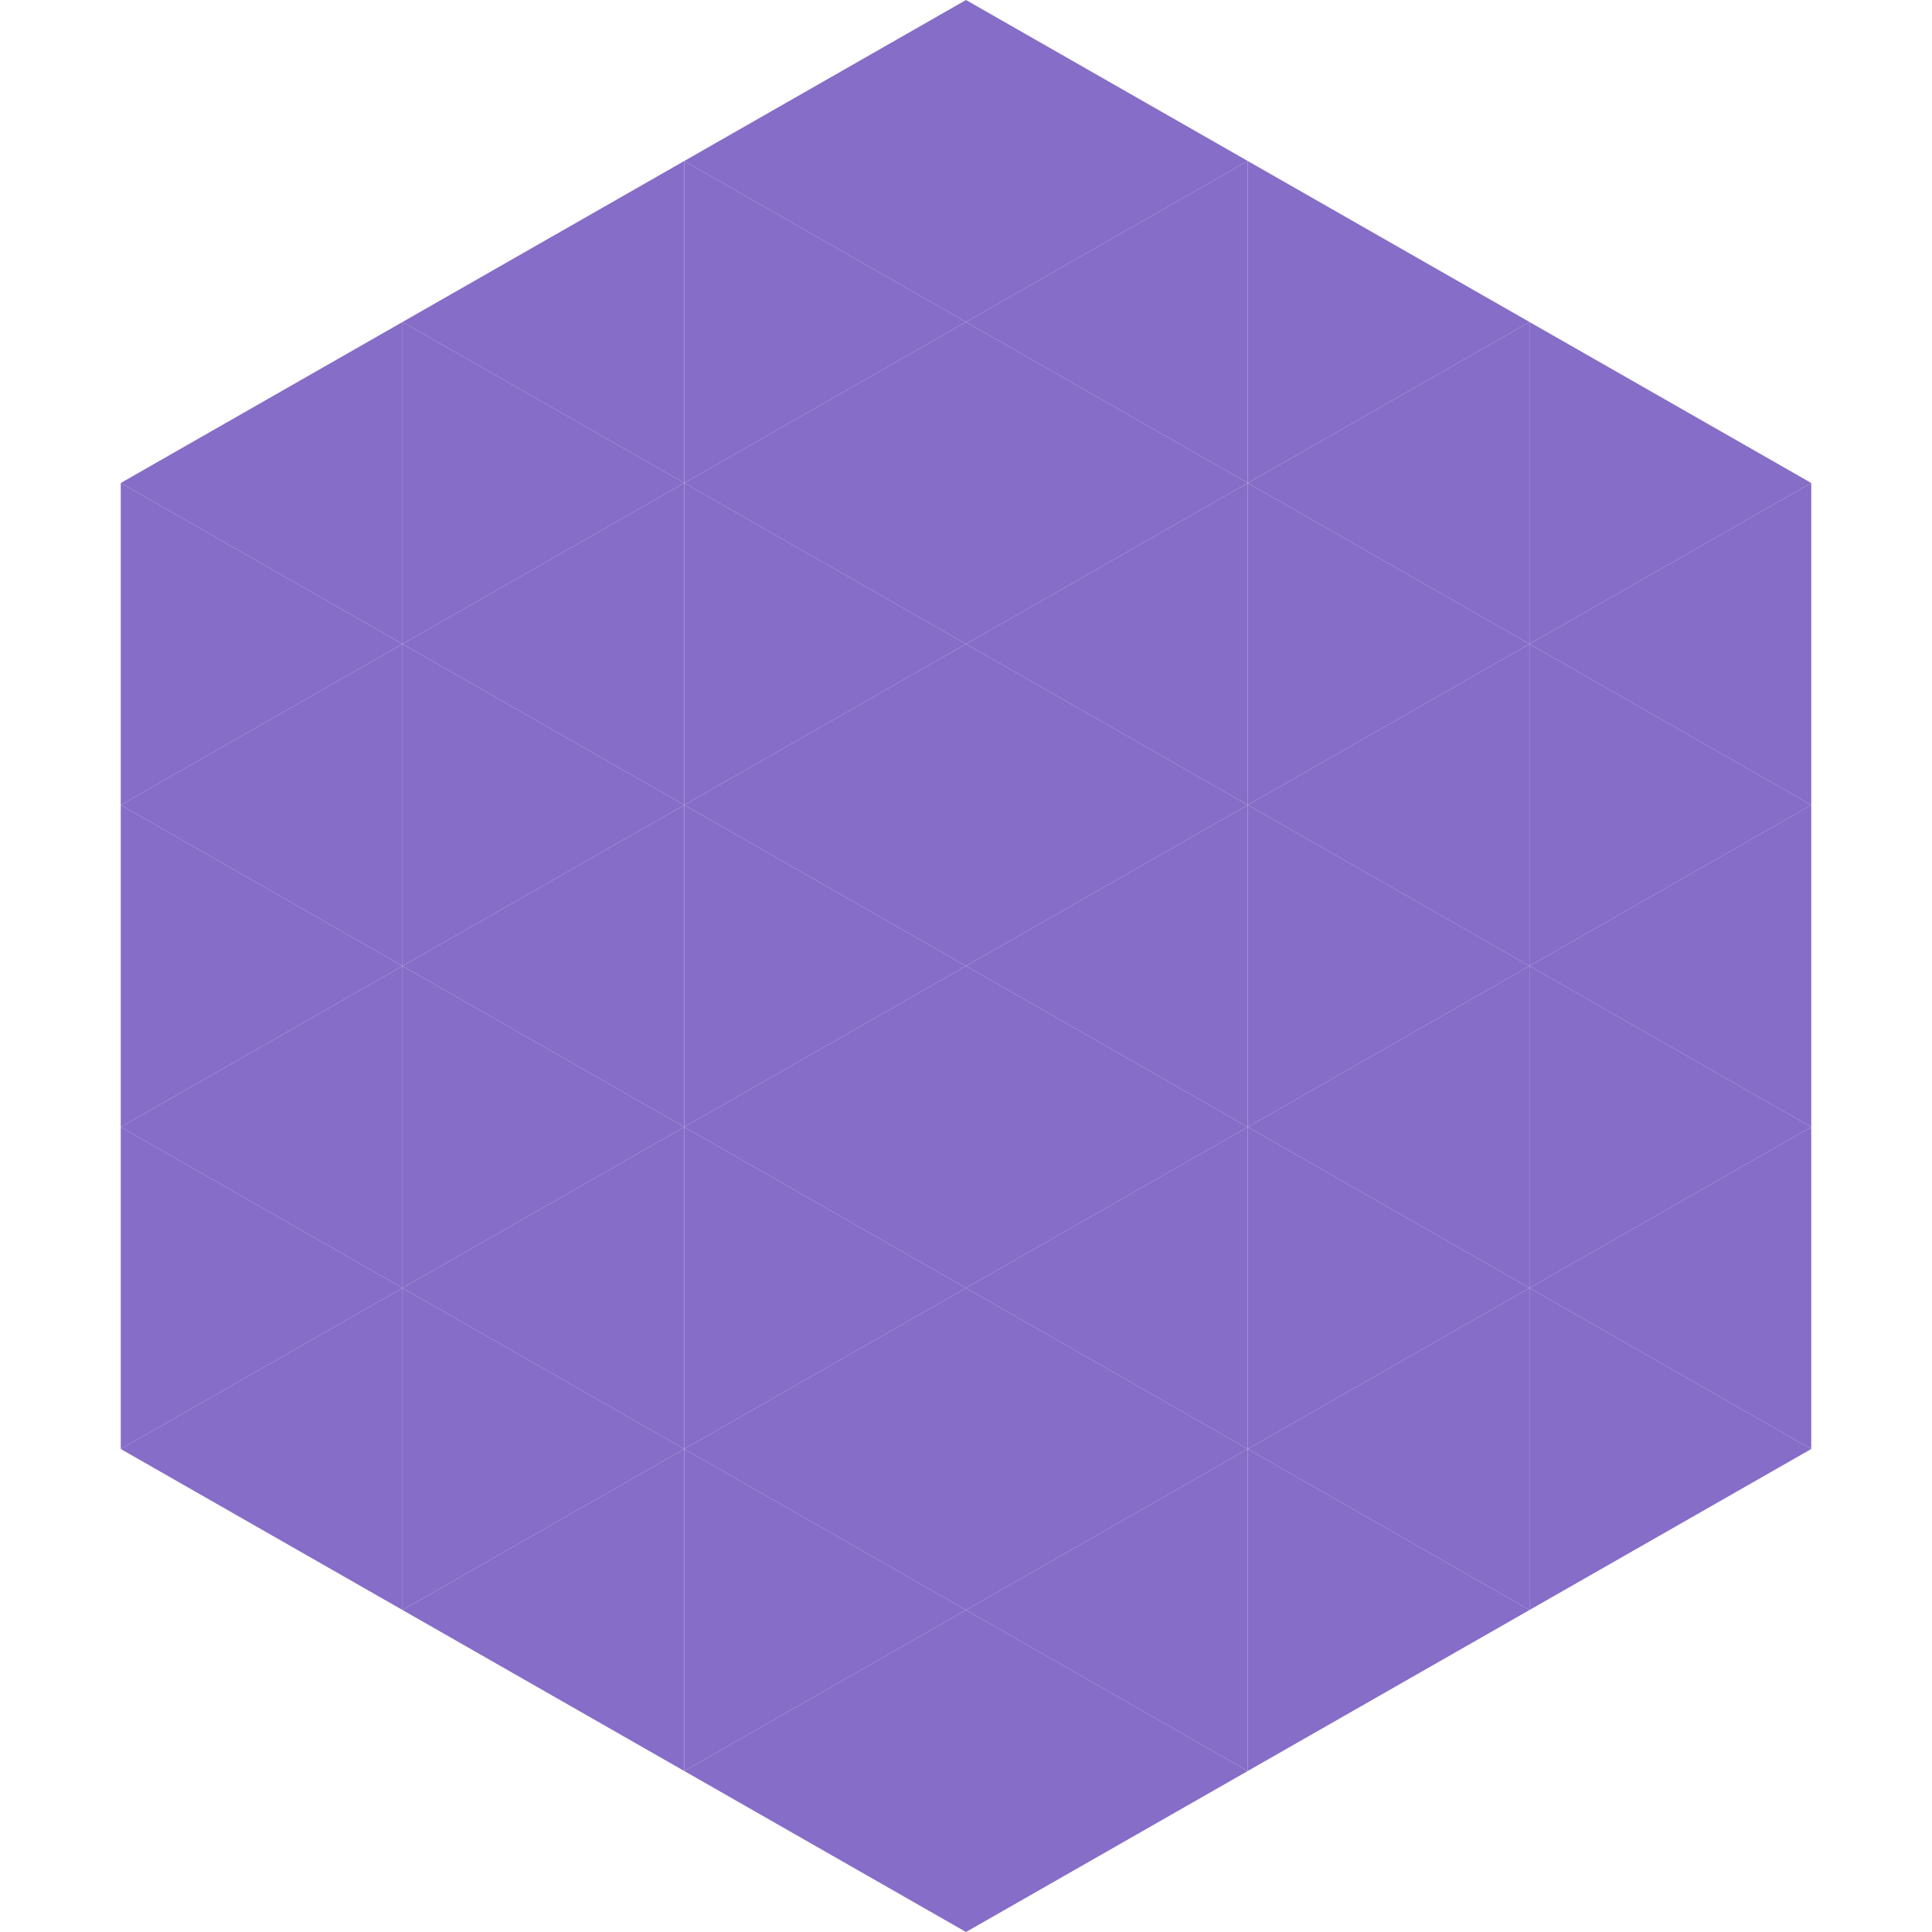 <?xml version="1.0"?>
<!-- Generated by SVGo -->
<svg width="240" height="240"
     xmlns="http://www.w3.org/2000/svg"
     xmlns:xlink="http://www.w3.org/1999/xlink">
<polygon points="50,40 15,60 50,80" style="fill:rgb(134,109,200)" />
<polygon points="190,40 225,60 190,80" style="fill:rgb(134,109,200)" />
<polygon points="15,60 50,80 15,100" style="fill:rgb(134,109,200)" />
<polygon points="225,60 190,80 225,100" style="fill:rgb(134,109,200)" />
<polygon points="50,80 15,100 50,120" style="fill:rgb(134,109,200)" />
<polygon points="190,80 225,100 190,120" style="fill:rgb(134,109,200)" />
<polygon points="15,100 50,120 15,140" style="fill:rgb(134,109,200)" />
<polygon points="225,100 190,120 225,140" style="fill:rgb(134,109,200)" />
<polygon points="50,120 15,140 50,160" style="fill:rgb(134,109,200)" />
<polygon points="190,120 225,140 190,160" style="fill:rgb(134,109,200)" />
<polygon points="15,140 50,160 15,180" style="fill:rgb(134,109,200)" />
<polygon points="225,140 190,160 225,180" style="fill:rgb(134,109,200)" />
<polygon points="50,160 15,180 50,200" style="fill:rgb(134,109,200)" />
<polygon points="190,160 225,180 190,200" style="fill:rgb(134,109,200)" />
<polygon points="15,180 50,200 15,220" style="fill:rgb(255,255,255); fill-opacity:0" />
<polygon points="225,180 190,200 225,220" style="fill:rgb(255,255,255); fill-opacity:0" />
<polygon points="50,0 85,20 50,40" style="fill:rgb(255,255,255); fill-opacity:0" />
<polygon points="190,0 155,20 190,40" style="fill:rgb(255,255,255); fill-opacity:0" />
<polygon points="85,20 50,40 85,60" style="fill:rgb(134,109,200)" />
<polygon points="155,20 190,40 155,60" style="fill:rgb(134,109,200)" />
<polygon points="50,40 85,60 50,80" style="fill:rgb(134,109,200)" />
<polygon points="190,40 155,60 190,80" style="fill:rgb(134,109,200)" />
<polygon points="85,60 50,80 85,100" style="fill:rgb(134,109,200)" />
<polygon points="155,60 190,80 155,100" style="fill:rgb(134,109,200)" />
<polygon points="50,80 85,100 50,120" style="fill:rgb(134,109,200)" />
<polygon points="190,80 155,100 190,120" style="fill:rgb(134,109,200)" />
<polygon points="85,100 50,120 85,140" style="fill:rgb(134,109,200)" />
<polygon points="155,100 190,120 155,140" style="fill:rgb(134,109,200)" />
<polygon points="50,120 85,140 50,160" style="fill:rgb(134,109,200)" />
<polygon points="190,120 155,140 190,160" style="fill:rgb(134,109,200)" />
<polygon points="85,140 50,160 85,180" style="fill:rgb(134,109,200)" />
<polygon points="155,140 190,160 155,180" style="fill:rgb(134,109,200)" />
<polygon points="50,160 85,180 50,200" style="fill:rgb(134,109,200)" />
<polygon points="190,160 155,180 190,200" style="fill:rgb(134,109,200)" />
<polygon points="85,180 50,200 85,220" style="fill:rgb(134,109,200)" />
<polygon points="155,180 190,200 155,220" style="fill:rgb(134,109,200)" />
<polygon points="120,0 85,20 120,40" style="fill:rgb(134,109,200)" />
<polygon points="120,0 155,20 120,40" style="fill:rgb(134,109,200)" />
<polygon points="85,20 120,40 85,60" style="fill:rgb(134,109,200)" />
<polygon points="155,20 120,40 155,60" style="fill:rgb(134,109,200)" />
<polygon points="120,40 85,60 120,80" style="fill:rgb(134,109,200)" />
<polygon points="120,40 155,60 120,80" style="fill:rgb(134,109,200)" />
<polygon points="85,60 120,80 85,100" style="fill:rgb(134,109,200)" />
<polygon points="155,60 120,80 155,100" style="fill:rgb(134,109,200)" />
<polygon points="120,80 85,100 120,120" style="fill:rgb(134,109,200)" />
<polygon points="120,80 155,100 120,120" style="fill:rgb(134,109,200)" />
<polygon points="85,100 120,120 85,140" style="fill:rgb(134,109,200)" />
<polygon points="155,100 120,120 155,140" style="fill:rgb(134,109,200)" />
<polygon points="120,120 85,140 120,160" style="fill:rgb(134,109,200)" />
<polygon points="120,120 155,140 120,160" style="fill:rgb(134,109,200)" />
<polygon points="85,140 120,160 85,180" style="fill:rgb(134,109,200)" />
<polygon points="155,140 120,160 155,180" style="fill:rgb(134,109,200)" />
<polygon points="120,160 85,180 120,200" style="fill:rgb(134,109,200)" />
<polygon points="120,160 155,180 120,200" style="fill:rgb(134,109,200)" />
<polygon points="85,180 120,200 85,220" style="fill:rgb(134,109,200)" />
<polygon points="155,180 120,200 155,220" style="fill:rgb(134,109,200)" />
<polygon points="120,200 85,220 120,240" style="fill:rgb(134,109,200)" />
<polygon points="120,200 155,220 120,240" style="fill:rgb(134,109,200)" />
<polygon points="85,220 120,240 85,260" style="fill:rgb(255,255,255); fill-opacity:0" />
<polygon points="155,220 120,240 155,260" style="fill:rgb(255,255,255); fill-opacity:0" />
</svg>
